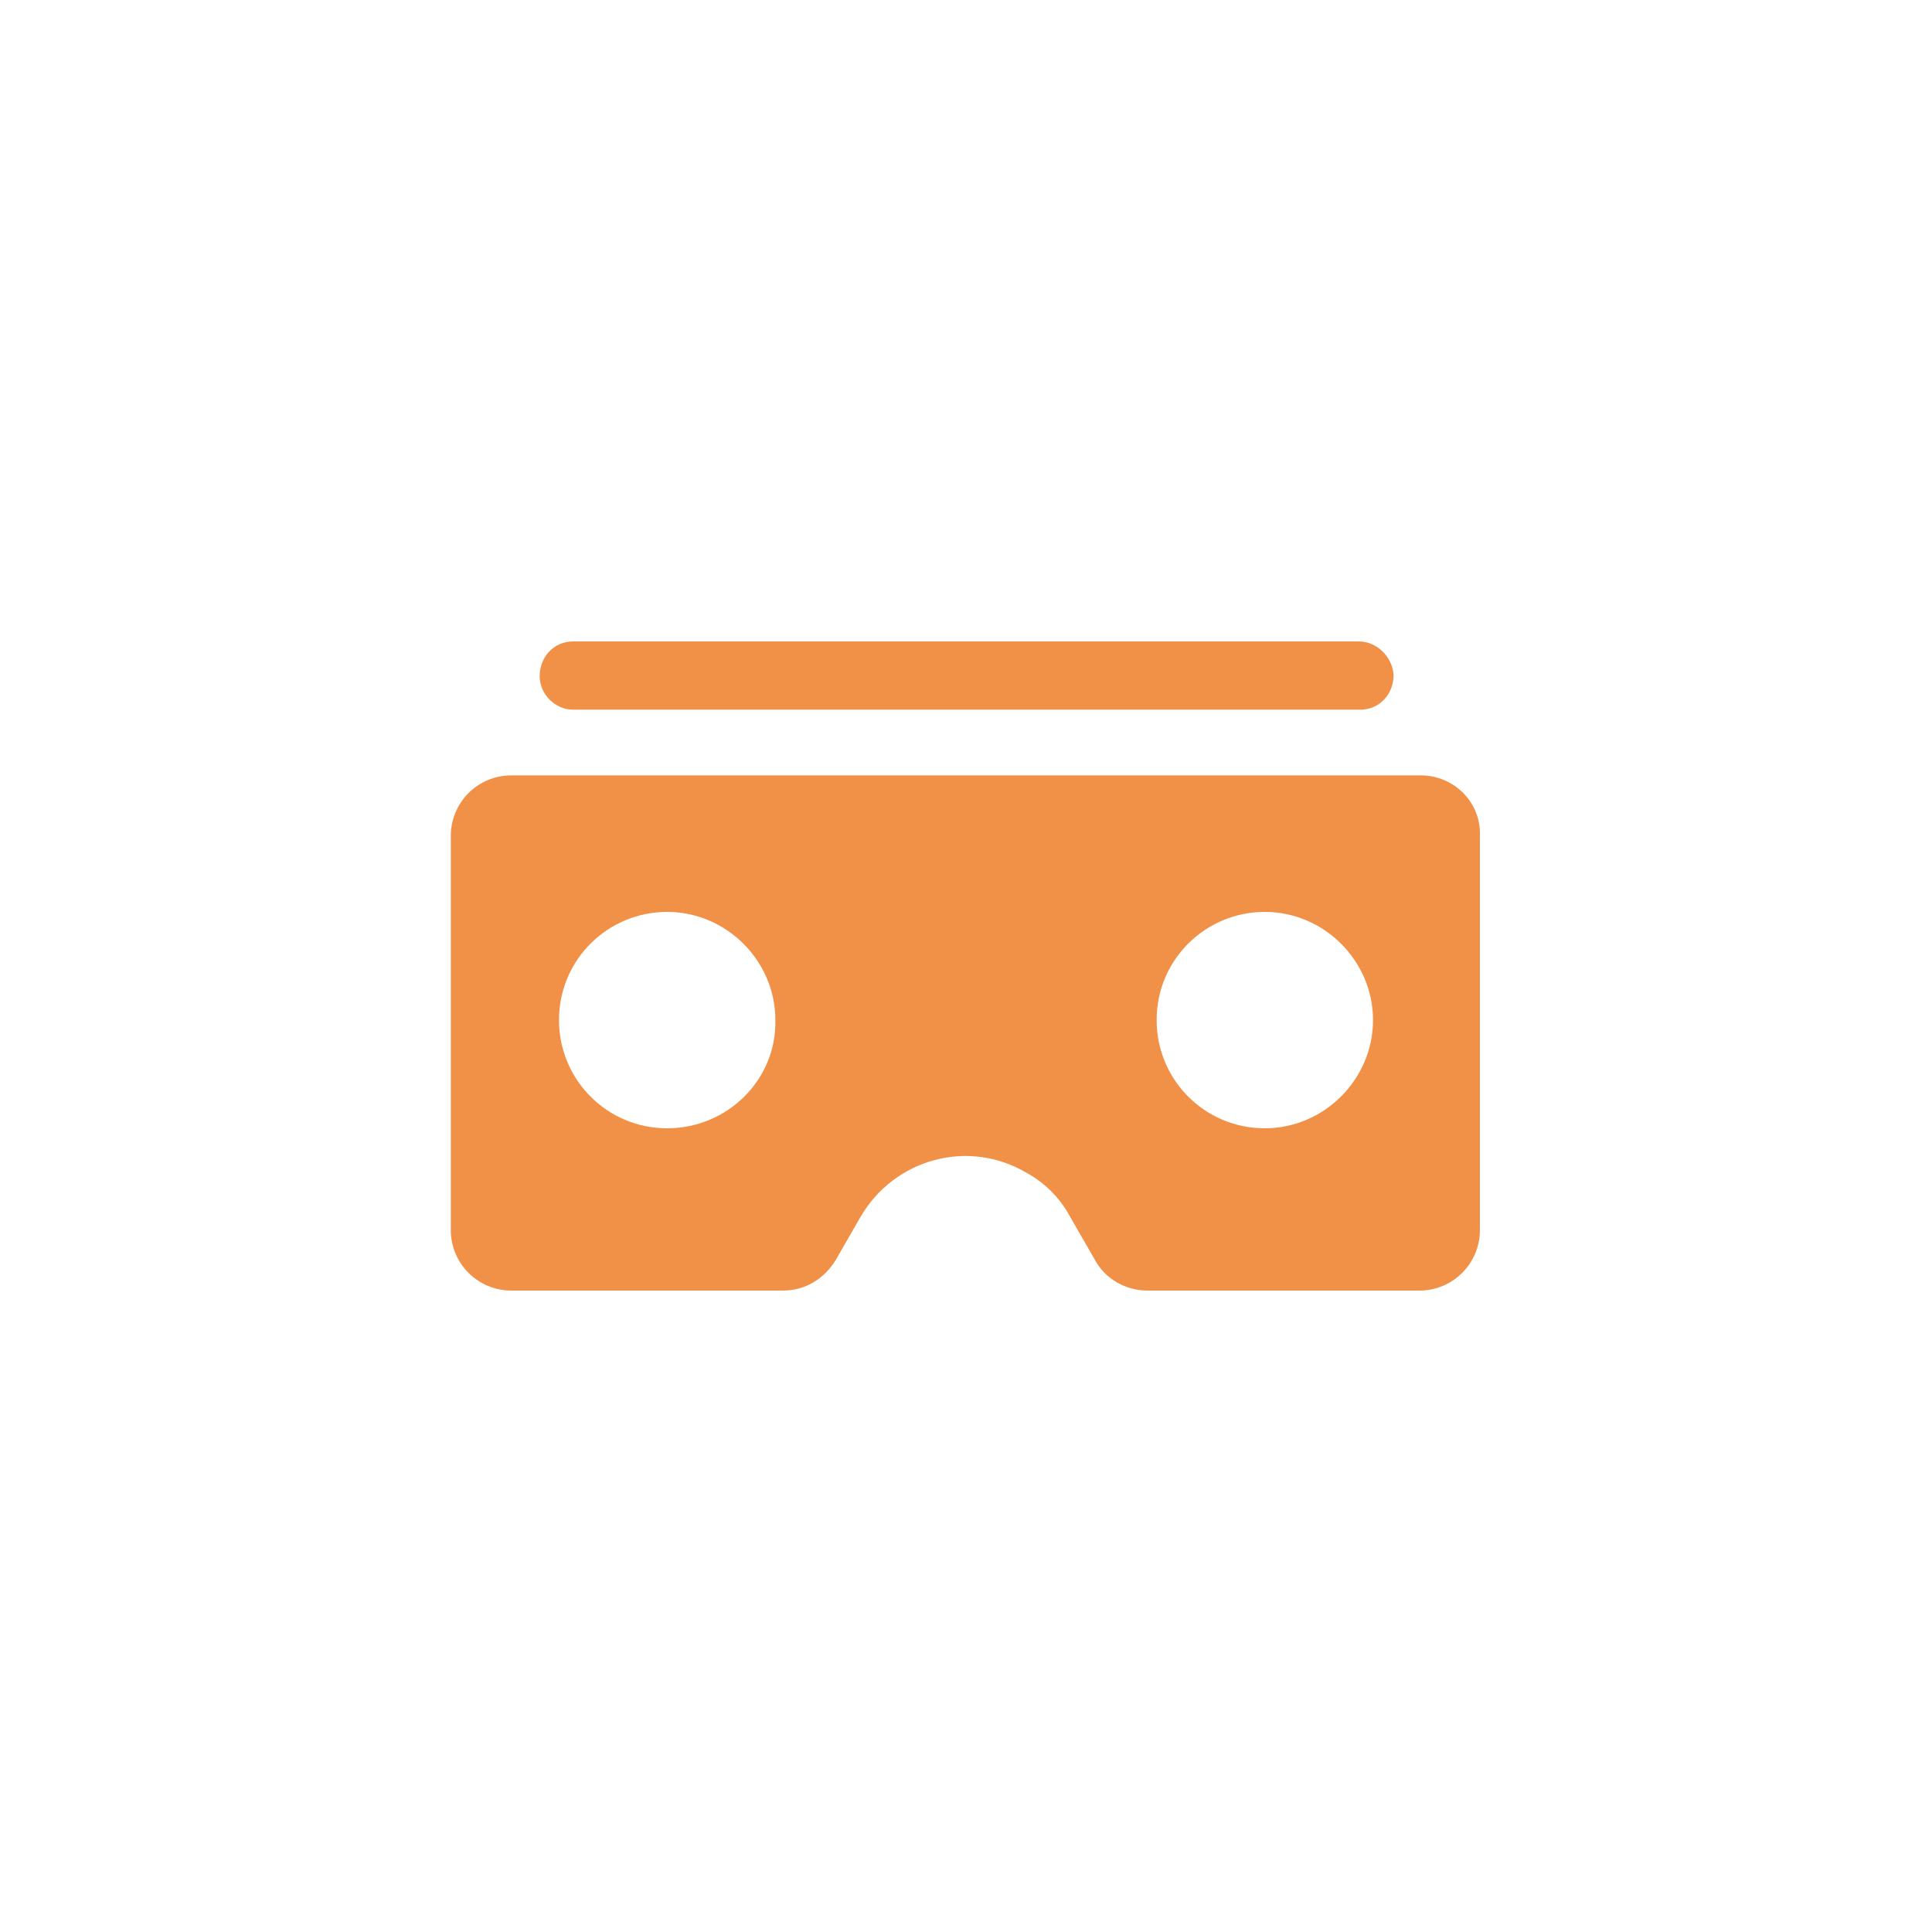 <svg xmlns="http://www.w3.org/2000/svg" xmlns:xlink="http://www.w3.org/1999/xlink" id="&#x5716;&#x5C64;_1" x="0px" y="0px" viewBox="0 0 150 150" style="enable-background:new 0 0 150 150;" xml:space="preserve"><style type="text/css">	.st0{clip-path:url(#SVGID_00000013888146580707073800000007222799609516706999_);}	.st1{fill:#F19148;}</style><g id="icon_down_locked" transform="translate(0 0)">	<g>		<defs>			<rect id="SVGID_1_" x="35" y="49.8" width="80" height="50.4"></rect>		</defs>		<clipPath id="SVGID_00000177469273579707974170000002248354841824685200_">			<use xlink:href="#SVGID_1_" style="overflow:visible;"></use>		</clipPath>					<g id="&#x7EC4;_10597" transform="translate(0 0)" style="clip-path:url(#SVGID_00000177469273579707974170000002248354841824685200_);">			<path id="&#x8DEF;&#x5F84;_140" class="st1" d="M105.5,49.8H44.5c-1.5,0-2.6,1.2-2.6,2.7c0,1.4,1.2,2.6,2.6,2.6h61.1c1.5,0,2.6-1.2,2.6-2.7    C108.1,51,106.9,49.8,105.5,49.8"></path>			<path id="&#x8DEF;&#x5F84;_141" class="st1" d="M110.3,60.2H39.7c-2.6,0-4.7,2.1-4.7,4.7v30.6c0,2.6,2.1,4.7,4.7,4.7h21.1    c1.7,0,3.2-0.9,4.1-2.4l1.9-3.3c2.6-4.5,8.3-6.1,12.8-3.5c1.5,0.8,2.7,2,3.5,3.5l1.9,3.3c0.8,1.5,2.4,2.4,4.1,2.4h21.1    c2.6,0,4.7-2.1,4.7-4.7V64.9C115,62.3,112.9,60.2,110.3,60.2 M51.8,87.6c-4.7,0-8.4-3.8-8.4-8.4c0-4.7,3.8-8.4,8.4-8.4    s8.4,3.8,8.4,8.4C60.3,83.8,56.5,87.6,51.8,87.6L51.8,87.6 M98.2,87.6c-4.7,0-8.4-3.8-8.4-8.4c0-4.7,3.8-8.4,8.4-8.4    s8.4,3.8,8.4,8.4C106.6,83.8,102.8,87.6,98.2,87.6"></path>		</g>	</g></g></svg>